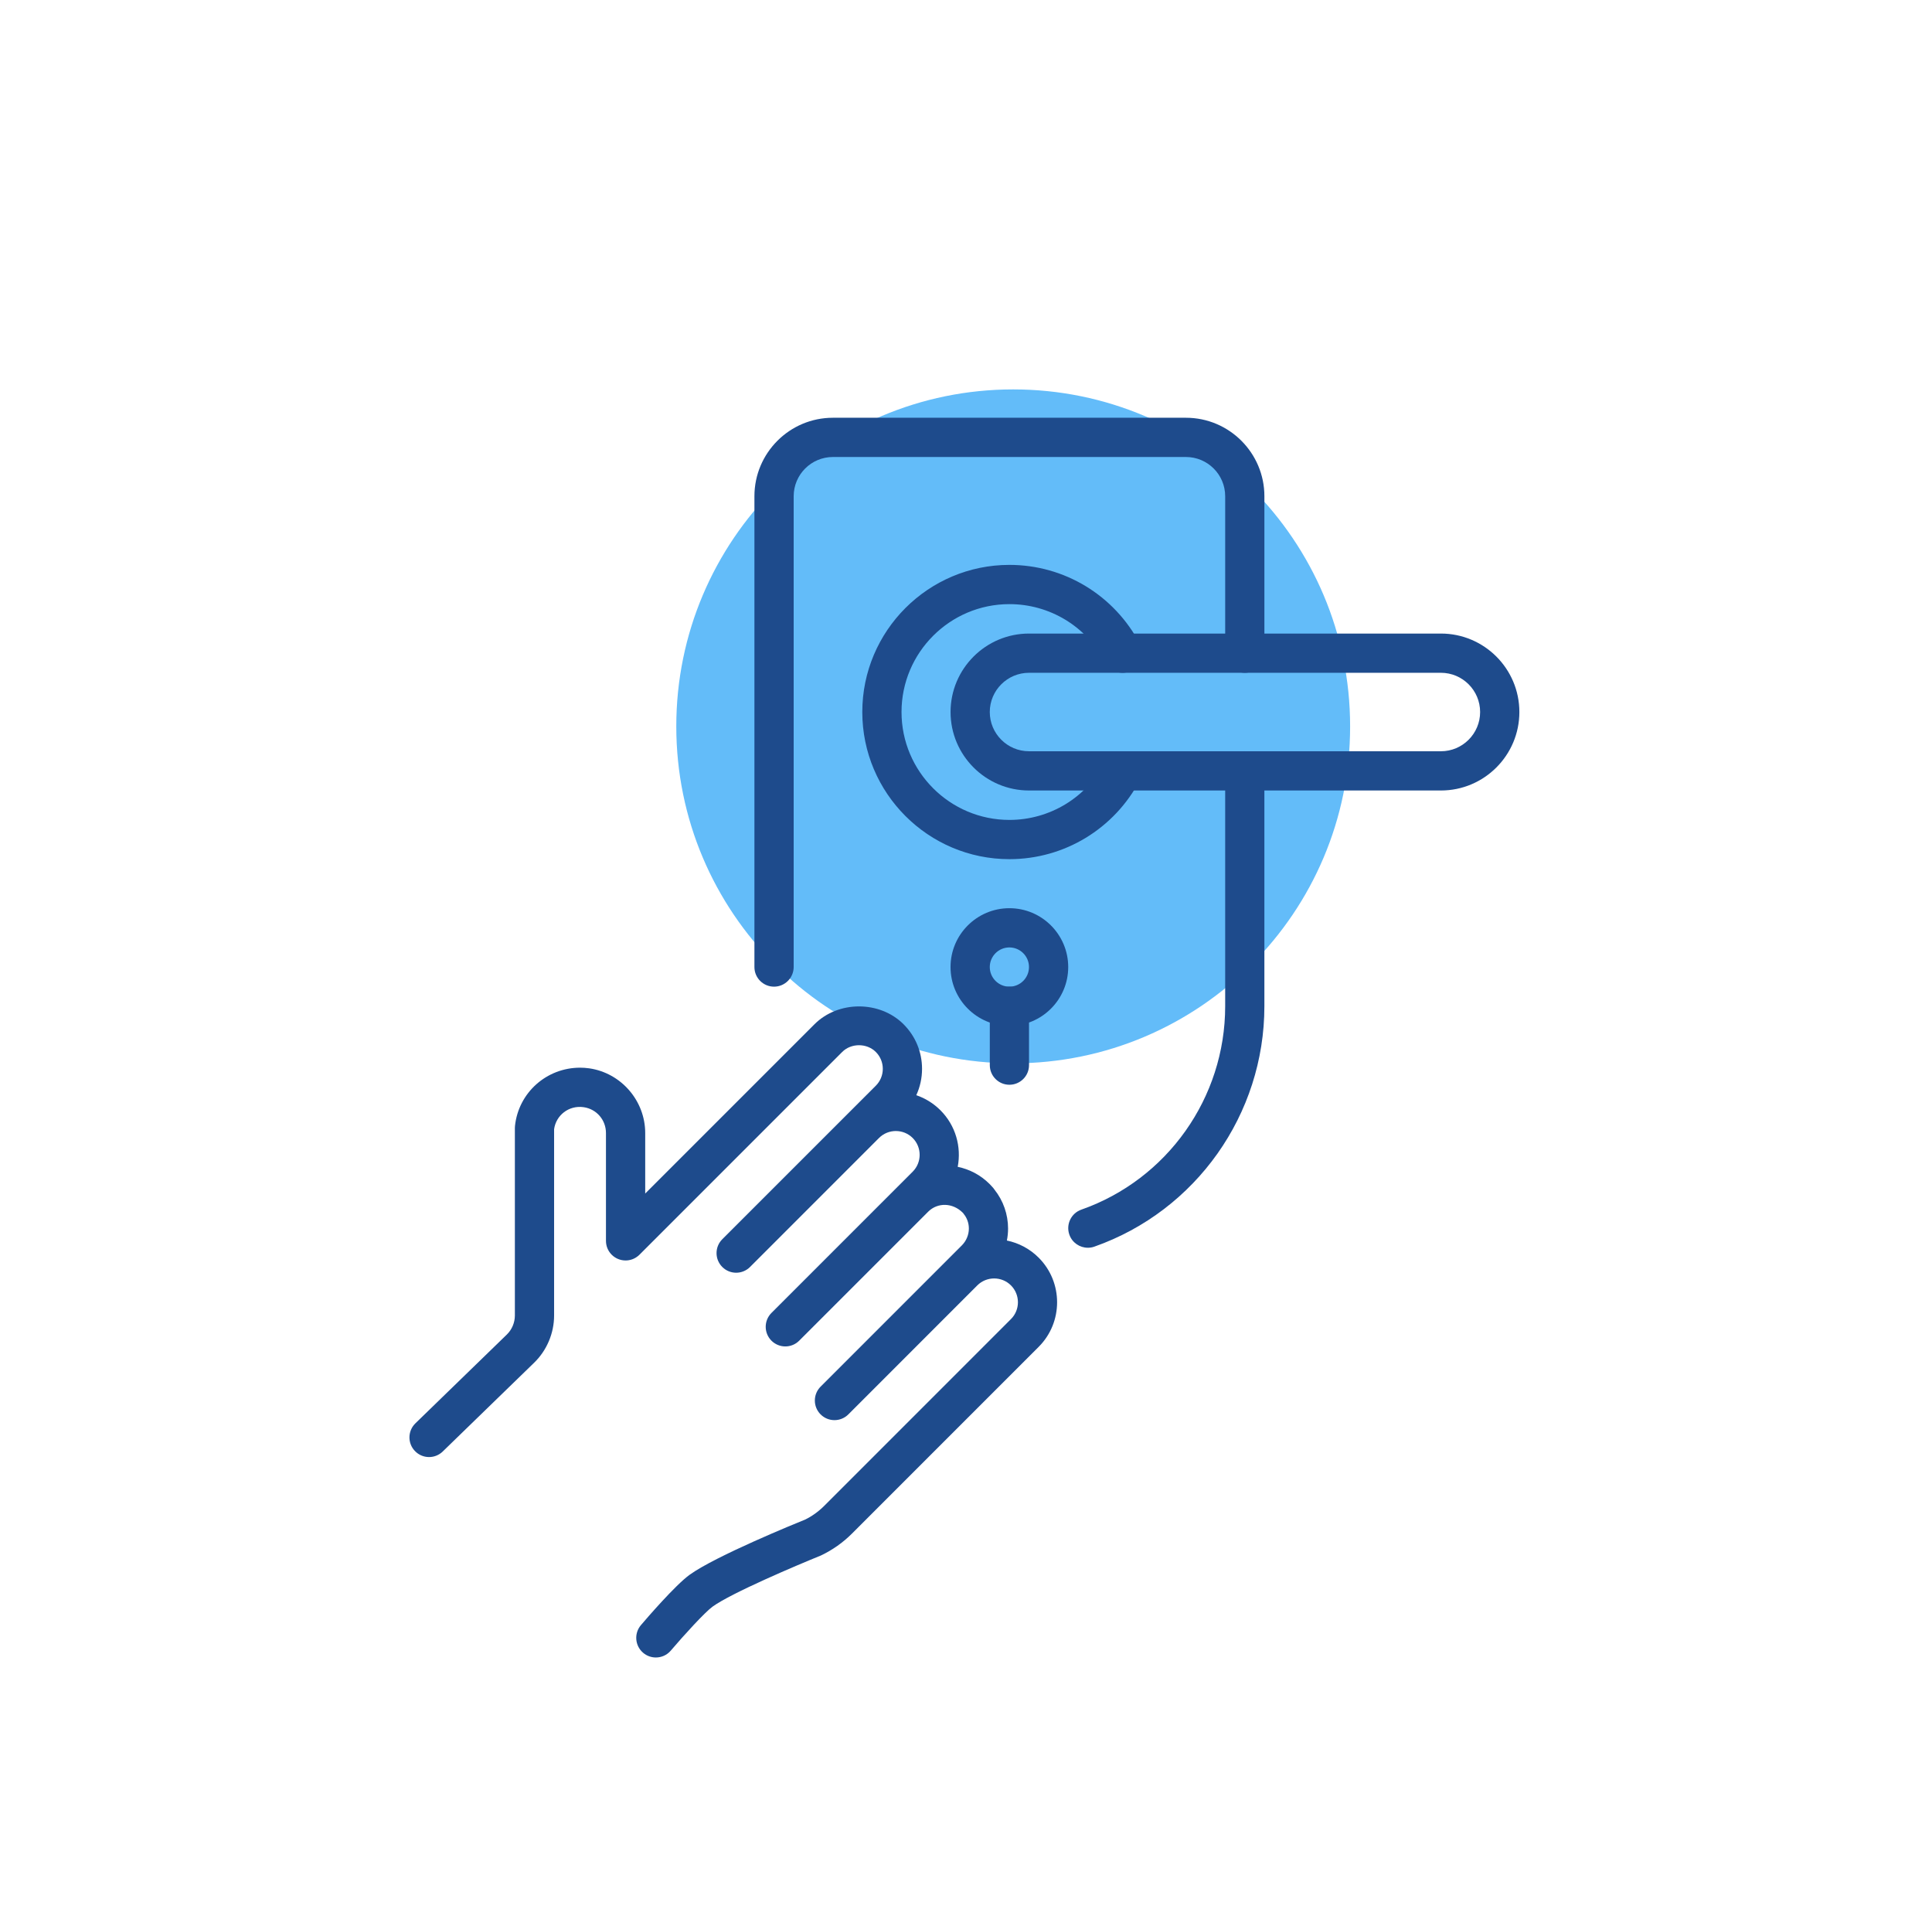 <svg width="201" height="200" viewBox="0 0 201 200" fill="none" xmlns="http://www.w3.org/2000/svg">
<path d="M105.411 110.611C124.77 110.611 140.463 94.917 140.463 75.559C140.463 56.2 124.77 40.507 105.411 40.507C86.053 40.507 70.359 56.2 70.359 75.559C70.359 94.917 86.053 110.611 105.411 110.611Z" fill="#63BCF9"/>
<path d="M80.528 102.635C79.402 102.635 78.488 101.722 78.488 100.594V51.619C78.488 47.116 82.15 43.456 86.651 43.456H123.382C127.882 43.456 131.544 47.116 131.544 51.619V67.944C131.544 69.072 130.631 69.985 129.505 69.985C128.379 69.985 127.465 69.072 127.465 67.944V51.619C127.465 49.368 125.634 47.538 123.384 47.538H86.653C84.402 47.538 82.572 49.368 82.572 51.619V100.594C82.567 101.722 81.654 102.635 80.528 102.635Z" fill="#1E4B8C"/>
<path d="M113.178 129.794C112.336 129.794 111.548 129.27 111.253 128.432C110.879 127.367 111.438 126.203 112.501 125.829C121.451 122.681 127.464 114.18 127.464 104.675V80.187C127.464 79.059 128.377 78.146 129.503 78.146C130.629 78.146 131.543 79.059 131.543 80.187V104.675C131.543 115.909 124.434 125.955 113.856 129.678C113.631 129.759 113.403 129.794 113.178 129.794Z" fill="#1E4B8C"/>
<path d="M105.016 89.372C96.576 89.372 89.711 82.507 89.711 74.067C89.711 65.626 96.576 58.761 105.016 58.761C110.733 58.761 115.937 61.917 118.598 66.997C119.122 67.995 118.736 69.229 117.738 69.751C116.74 70.279 115.508 69.887 114.984 68.891C113.029 65.16 109.209 62.843 105.016 62.843C98.828 62.843 93.792 67.879 93.792 74.067C93.792 80.254 98.826 85.29 105.016 85.29C109.209 85.29 113.029 82.973 114.984 79.242C115.508 78.246 116.74 77.856 117.738 78.382C118.736 78.904 119.122 80.138 118.598 81.136C115.937 86.214 110.731 89.372 105.016 89.372Z" fill="#1E4B8C"/>
<path d="M149.909 82.229H107.057C102.556 82.229 98.894 78.569 98.894 74.067C98.894 69.564 102.556 65.904 107.057 65.904H149.909C154.41 65.904 158.071 69.564 158.071 74.067C158.071 78.569 154.41 82.229 149.909 82.229ZM107.055 69.985C104.805 69.985 102.974 71.816 102.974 74.067C102.974 76.317 104.805 78.148 107.055 78.148H149.907C152.157 78.148 153.988 76.317 153.988 74.067C153.988 71.816 152.157 69.985 149.907 69.985H107.055Z" fill="#1E4B8C"/>
<path d="M105.013 106.716C101.637 106.716 98.891 103.97 98.891 100.594C98.891 97.217 101.637 94.473 105.013 94.473C108.39 94.473 111.134 97.219 111.134 100.594C111.134 103.97 108.39 106.716 105.013 106.716ZM105.013 98.554C103.889 98.554 102.974 99.469 102.974 100.594C102.974 101.72 103.889 102.635 105.013 102.635C106.138 102.635 107.053 101.72 107.053 100.594C107.053 99.469 106.138 98.554 105.013 98.554Z" fill="#1E4B8C"/>
<path d="M105.016 112.839C103.89 112.839 102.977 111.926 102.977 110.8V104.677C102.977 103.549 103.89 102.635 105.016 102.635C106.142 102.635 107.056 103.549 107.056 104.677V110.8C107.056 111.926 106.142 112.839 105.016 112.839Z" fill="#1E4B8C"/>
<path d="M108.061 130.826C107.122 129.887 105.966 129.292 104.753 129.044C104.834 128.635 104.877 128.217 104.877 127.798C104.877 126.327 104.377 124.894 103.468 123.754C103.391 123.638 103.302 123.528 103.202 123.427L102.95 123.159C102.009 122.218 100.851 121.624 99.638 121.376C100.034 119.309 99.436 117.088 97.839 115.491C97.107 114.761 96.246 114.239 95.329 113.926C95.719 113.077 95.927 112.146 95.927 111.185C95.927 109.433 95.244 107.785 94.008 106.549C91.531 104.072 87.21 104.068 84.733 106.549L67.126 124.154V117.865C67.126 114.503 64.622 111.609 61.299 111.13C60.978 111.085 60.653 111.063 60.354 111.063C56.853 111.063 53.942 113.67 53.577 117.125C53.569 117.196 53.566 117.267 53.566 117.338V136.84C53.566 137.586 53.26 138.309 52.725 138.827L43.216 148.06C42.409 148.846 42.389 150.139 43.175 150.946C43.574 151.36 44.106 151.567 44.637 151.567C45.149 151.567 45.663 151.376 46.059 150.99L55.568 141.756C56.889 140.475 57.647 138.681 57.647 136.84V117.46C57.848 116.021 59.169 114.952 60.72 115.172C62.067 115.365 63.043 116.499 63.043 117.867V129.078C63.043 130.206 63.957 131.117 65.085 131.117C65.573 131.117 66.022 130.946 66.372 130.658C66.374 130.656 66.376 130.656 66.378 130.655C66.431 130.611 66.481 130.566 66.528 130.519C66.53 130.517 66.532 130.517 66.532 130.515L87.617 109.431C88.552 108.492 90.183 108.492 91.12 109.431C91.588 109.9 91.844 110.522 91.844 111.184C91.844 111.845 91.586 112.467 91.12 112.936L88.564 115.491L75.145 128.908C74.348 129.706 74.348 130.997 75.145 131.794C75.942 132.592 77.234 132.592 78.031 131.794L80.579 129.247C80.581 129.245 80.585 129.243 80.587 129.239L91.45 118.375C92.415 117.411 93.986 117.411 94.953 118.375C95.919 119.342 95.919 120.915 94.955 121.88L93.697 123.138C93.691 123.144 93.683 123.15 93.677 123.157L80.26 136.575C79.463 137.372 79.463 138.663 80.26 139.461C80.658 139.858 81.181 140.059 81.703 140.059C82.225 140.059 82.748 139.86 83.146 139.461L84.414 138.193C84.418 138.189 84.422 138.187 84.424 138.183L96.583 126.026C97.549 125.081 99.107 125.085 100.174 126.16L100.199 126.187C100.221 126.219 100.243 126.25 100.268 126.282C100.611 126.705 100.798 127.243 100.798 127.796C100.798 128.446 100.532 129.083 100.068 129.548L98.809 130.806C98.804 130.812 98.796 130.818 98.79 130.826L85.373 144.243C84.575 145.04 84.575 146.332 85.373 147.129C86.17 147.926 87.462 147.926 88.259 147.129L89.527 145.861C89.531 145.857 89.535 145.855 89.537 145.851L101.676 133.71C102.643 132.747 104.214 132.747 105.178 133.71C106.143 134.677 106.145 136.25 105.18 137.212L85.761 156.632C85.15 157.245 84.44 157.745 83.766 158.069C82.823 158.451 74.476 161.846 71.753 163.808C70.249 164.893 67.262 168.366 66.679 169.051C65.949 169.91 66.053 171.197 66.912 171.929C67.296 172.256 67.766 172.416 68.233 172.416C68.812 172.416 69.385 172.174 69.788 171.699C71.105 170.152 73.326 167.708 74.139 167.122C76.106 165.702 82.857 162.84 85.406 161.806C86.617 161.229 87.708 160.459 88.647 159.516L108.065 140.099C110.616 137.545 110.616 133.383 108.061 130.826Z" fill="#1E4B8C"/>
</svg>
